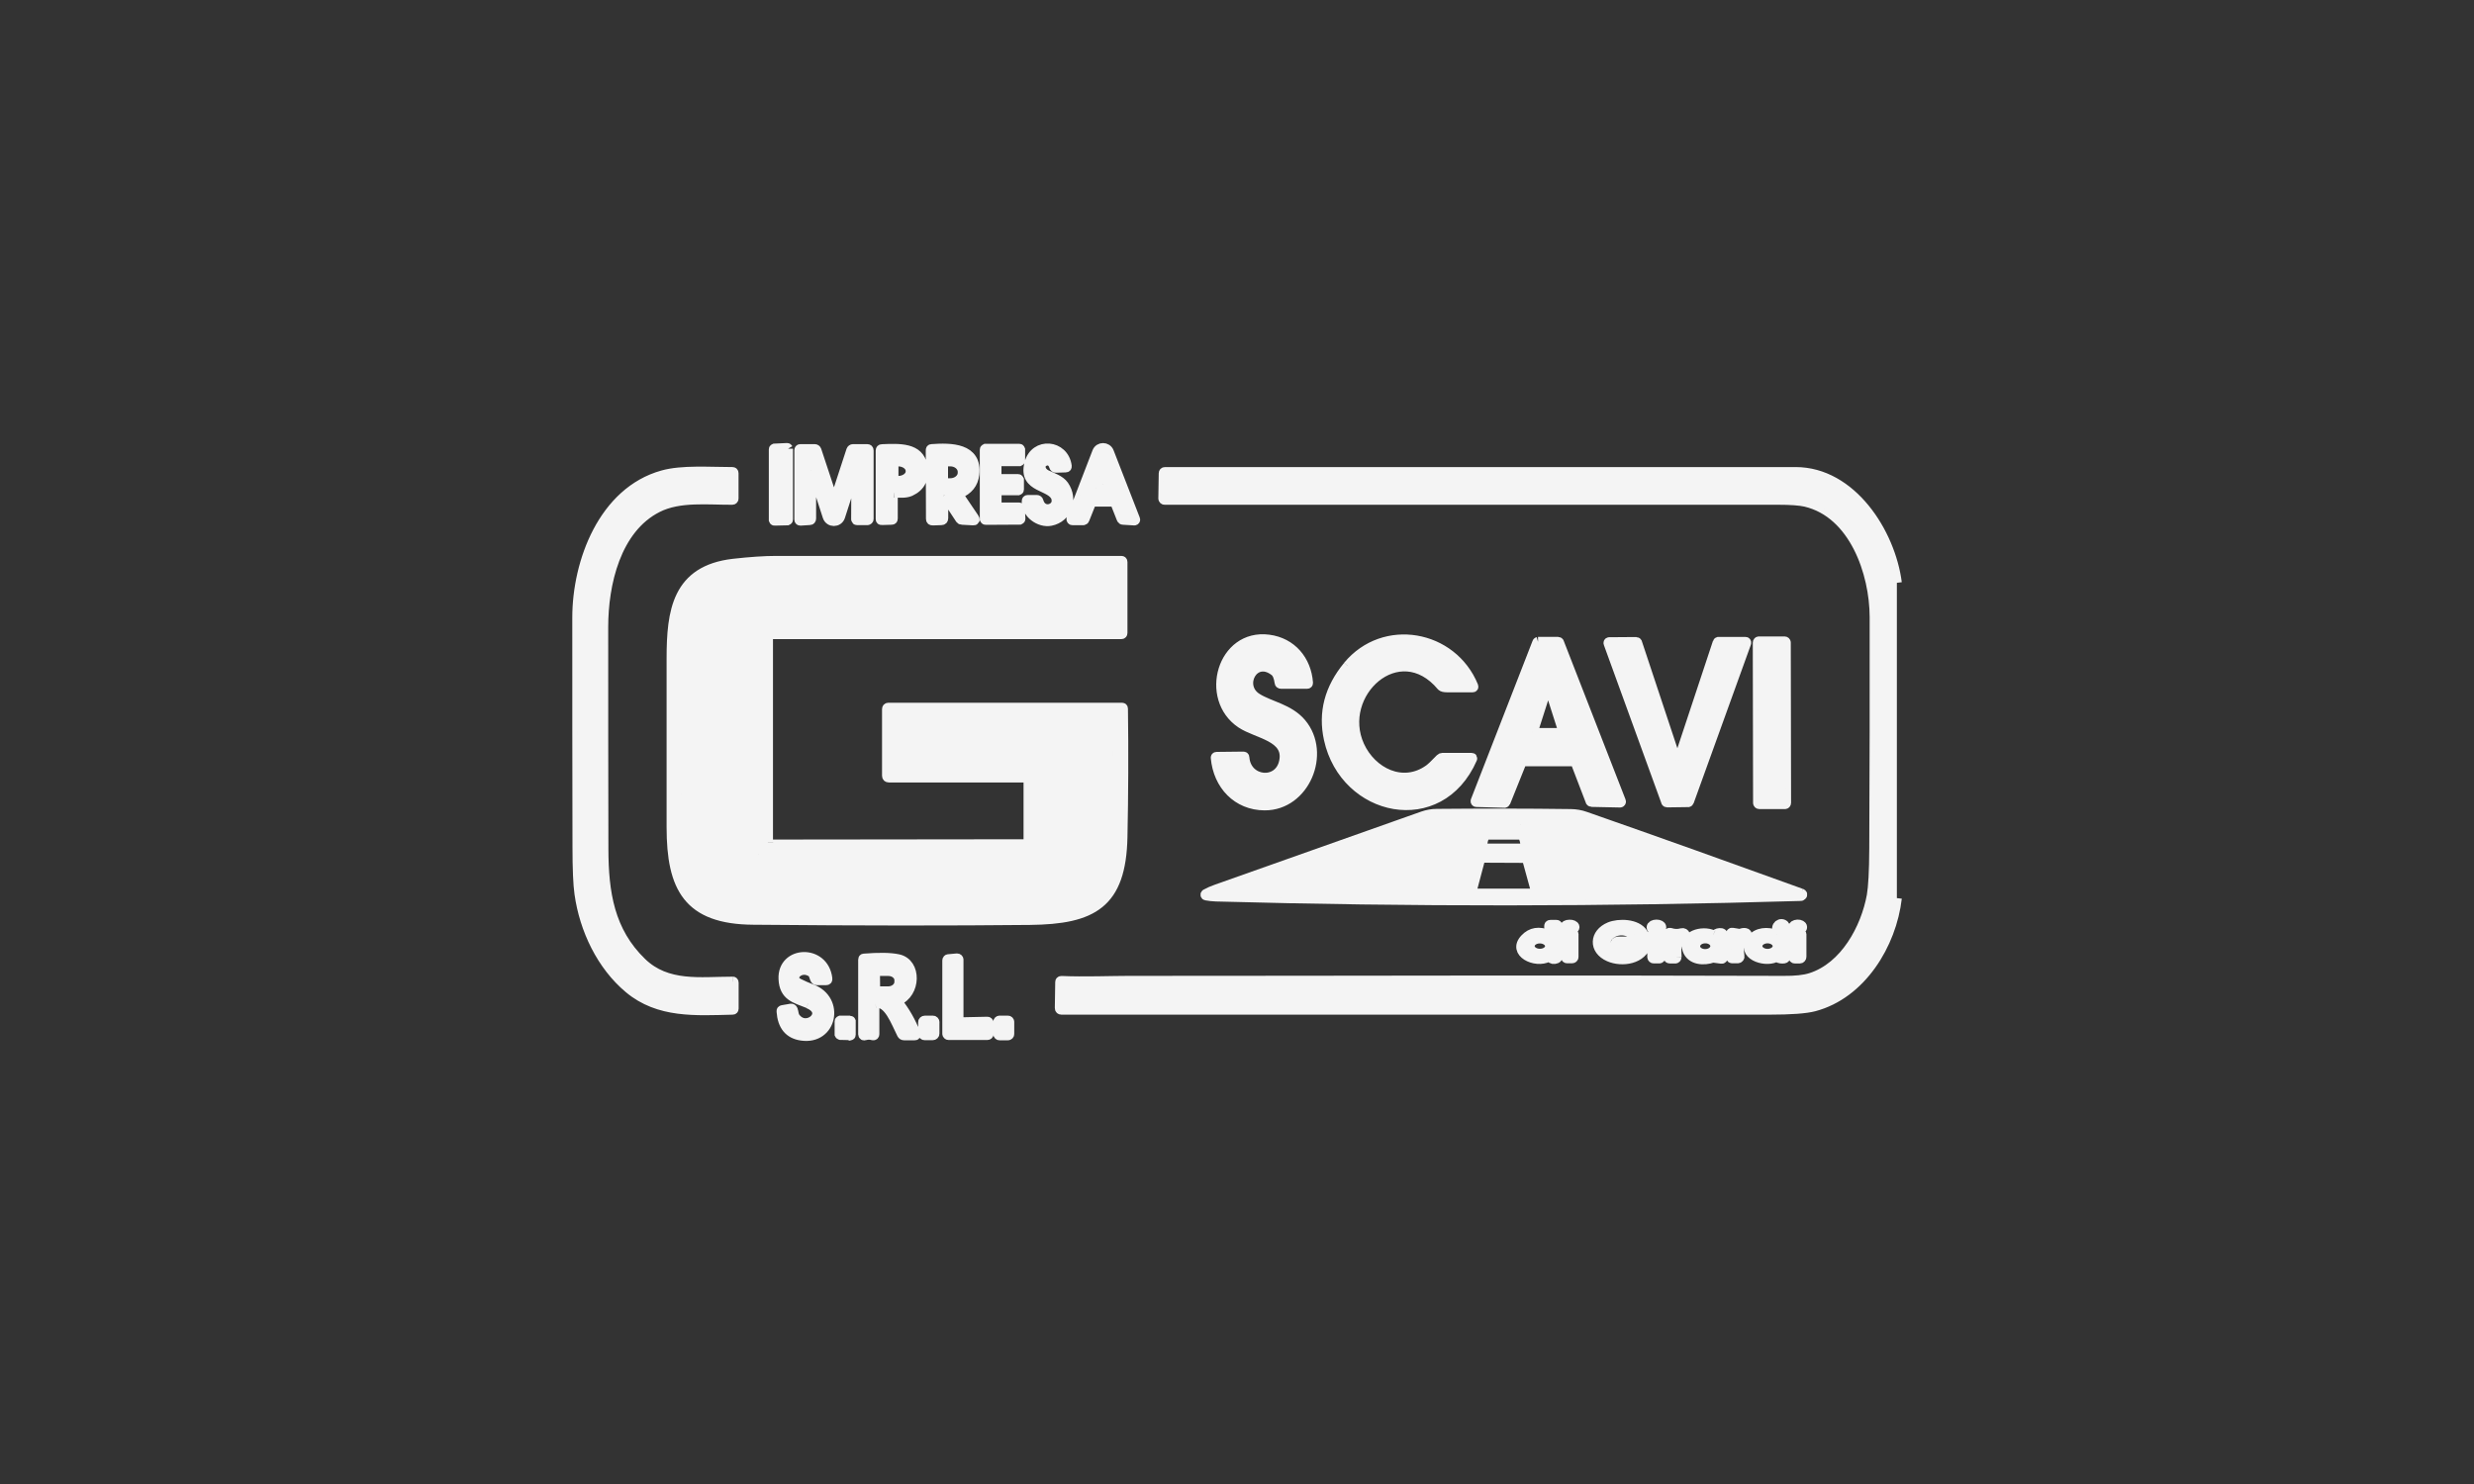<svg xmlns="http://www.w3.org/2000/svg" id="Layer_1" viewBox="0 0 250 150"><rect x="0" y="0" width="250" height="150" fill="#333333" stroke="none"/><defs><style>.cls-1,.cls-2{fill:none;}.cls-3{fill:#f4f4f4;}.cls-2{stroke:#f4f4f4;stroke-miterlimit:10;}</style></defs><rect class="cls-1" x="-3.04" y="-2.09" width="256.08" height="154.18"></rect><path class="cls-2" d="M191.68,58.91c-.65-5.07-4.59-11.2-10.23-11.2h-63.72c-.09,0-.14.05-.14.14l-.04,2.54c0,.07.06.13.13.13,20.66,0,41.33,0,62,0,1.27,0,2.2.07,2.77.2,4.9,1.15,6.97,7.18,6.98,11.64.01,7.8,0,15.6-.04,23.4-.01,2.32-.1,3.91-.25,4.77-.61,3.33-2.71,7.21-6.15,8.31-.65.21-1.56.31-2.76.3-22.08-.08-44.17,0-66.25,0-1.61,0-4.48.11-6.72.01-.09,0-.13.04-.13.12l-.04,2.62c0,.11.06.17.17.17,23.85,0,47.7,0,71.56,0,2.15,0,3.65-.11,4.49-.33,4.77-1.26,7.83-6.28,8.37-10.95M79.63,45.35s-.04-.07-.08-.07l-1.29.06s-.07.03-.07.07v7.15s.03.08.08.07l1.29-.03s.07-.03.07-.07v-7.18M106.73,50.35c.33,1.11-1.42,1.69-1.79.31-.02-.08-.09-.13-.17-.13h-.9c-.08,0-.12.04-.12.11-.08,1.26,1.32,2.23,2.42,2.01,1.66-.33,2.3-2.18,1.33-3.58-.39-.55-1.15-.78-1.75-1.07-.8-.38-.82-1.37.13-1.46.08,0,.15,0,.22.05.21.12.35.3.41.54.03.11.1.16.21.15l.97-.03c.08,0,.12-.05.11-.13-.28-2.2-3.23-2.47-3.79-.26-.65,2.56,2.31,2.1,2.73,3.49M112.7,50.82l.64,1.62c.02.06.07.1.14.1l1.15.07c.06,0,.1-.06.08-.11l-2.65-6.81c-.21-.54-.98-.54-1.19,0l-2.6,6.74c-.03.07.03.16.11.16h1.07c.06,0,.12-.04.14-.1l.65-1.63c.04-.1.11-.15.22-.15h2.07c.08,0,.14.04.17.12M81.97,47.55s.03-.06.06-.07c.04,0,.07.01.08.05l1.52,4.68c.2.61,1.07.61,1.27,0l1.44-4.47c.13-.4.19-.39.19.03l-.02,4.71c0,.06.03.1.1.1h1.04c.07,0,.13-.06.13-.12v-6.92c0-.1-.05-.15-.15-.15h-1.43c-.08,0-.15.05-.18.13l-1.69,5.17c-.02.05-.09.05-.11,0l-1.71-5.17c-.03-.08-.1-.13-.18-.13h-1.44c-.08,0-.12.04-.12.12v7c0,.08.04.12.12.12l.94-.06c.09,0,.14-.06.14-.15v-4.86M90.33,49.81c.56-.02,1.15.07,1.65-.15,1.04-.48,1.45-1.32,1.24-2.55-.33-1.9-2.36-1.78-4.1-1.71-.08,0-.13.05-.13.13v6.93c0,.08.03.12.11.11l1-.03c.08,0,.12-.04.12-.12v-2.5c-.02-.08.02-.12.1-.12M95.45,50.04l1.58,2.4c.04.06.1.1.17.1l1.12.06c.19.01.23-.06.12-.22l-1.58-2.34c-.04-.06-.03-.11.04-.14.94-.39,1.45-1.03,1.56-1.95.31-2.7-2.41-2.7-4.31-2.56-.07,0-.1.04-.1.11l.02,6.94c0,.12.06.18.18.17l.87-.03c.13,0,.2-.07.2-.2v-2.31c-.01-.08.09-.11.13-.05M100.69,49.64s.04-.08.08-.08h2.12s.08-.03.08-.07v-.99s-.04-.08-.08-.08h-2.11s-.08-.04-.08-.08v-1.64s.05-.08.09-.08h2.22s.08-.04.08-.08v-1.1s-.03-.08-.07-.08h-3.43s-.08.04-.08.08v7.03s.04.08.08.08l3.45-.02s.08-.04.08-.08l-.06-1.09s-.04-.07-.08-.07h-2.19s-.08-.03-.08-.08v-1.58M74.01,99.22c-3.23,0-6.61.55-9.17-1.93-3.26-3.15-3.85-7.06-3.86-11.47-.02-7.48-.02-14.96-.02-22.45,0-4.32,1.25-9.93,5.48-12.07,2.23-1.13,5.12-.76,7.57-.78.06,0,.12-.05.12-.12v-2.57c0-.08-.04-.12-.12-.12-2.27,0-5.08-.22-7.04.33-5.99,1.67-8.64,8.74-8.64,14.38,0,7.71,0,15.42.02,23.13,0,2.29.07,3.88.2,4.78.51,3.64,2.25,7.27,5.02,9.58,3.02,2.52,6.73,2.24,10.46,2.15.07,0,.11-.04.11-.11v-2.62c0-.08-.04-.12-.12-.12"></path><path class="cls-2" d="M77.61,85.17v-20.92c0-.08.06-.15.14-.15h35.56c.08,0,.12-.04.12-.12v-7.17c0-.08-.04-.12-.12-.12-11.62,0-23.25,0-34.87,0-1.18,0-2.63.1-4.33.29-5.69.66-6.25,4.79-6.25,9.58,0,5.68,0,11.37,0,17.05,0,6.11,1.67,9.31,8.25,9.36,10.8.1,20.12.1,27.96.02,6.35-.07,9.22-1.65,9.36-8.37.09-4.32.11-8.65.05-12.99,0-.07-.04-.1-.11-.1h-23.58c-.11,0-.16.05-.16.16v6.71c0,.12.06.19.19.19h13.99c.08,0,.12.04.12.12v6.48c0,.07-.06.14-.14.14l-25.99.03c-.12,0-.18-.06-.18-.18"></path><path class="cls-2" d="M128.21,64.65c-4.72-.62-6.56,5.93-2.79,8.46,1.61,1.08,4.85,1.32,4.34,3.85-.49,2.42-3.83,2.09-4.01-.39,0-.07-.04-.1-.11-.1l-2.7.03c-.06,0-.1.04-.09.1.25,2.74,2.18,4.8,4.94,4.81,4.07.02,6.25-5.28,3.71-8.3-1.25-1.48-3.2-1.73-4.49-2.55-1.96-1.23-.31-4.37,1.81-2.71.24.19.4.57.48,1.14.01.09.06.13.15.13h2.63c.07,0,.1-.03.1-.1-.17-2.3-1.68-4.07-3.97-4.37M136.21,67.32c-1.87,2.26-2.52,4.72-1.93,7.39,1.62,7.4,11.21,9.47,14.49,1.97.02-.05,0-.08-.05-.08h-2.97c-.07,0-.14.03-.19.08-.57.6-.96.96-1.16,1.1-2.65,1.89-5.8.3-7.03-2.4-2.39-5.27,4-11.19,8.31-6.03.07.08.27.13.59.13.83,0,1.67,0,2.53,0,.08,0,.11-.04.08-.12-2.13-5.2-9.02-6.45-12.67-2.05M180.46,64.95c0-.07-.06-.12-.12-.12h-2.6c-.07,0-.12.06-.12.13l.03,16.2c0,.07.06.12.12.12h2.6c.07,0,.12-.06.12-.13l-.03-16.2M155.42,64.88s-.07.02-.08.06l-6.23,16.01c-.02.06.02.12.08.12l2.85.08s.07-.02.09-.06l1.64-4.08s.05-.06.09-.06h5.26s.07.02.08.06l1.53,3.99s.05.06.08.06l2.9.06c.06,0,.11-.06.09-.12l-6.26-16.07s-.05-.06-.08-.06h-2.04M169.57,76.97c-.02.07-.12.07-.15,0l-3.99-12.02s-.04-.06-.08-.06l-2.74.02c-.06,0-.09.06-.07.11l5.83,16.04s.04.05.07.05l2.16-.03s.06-.02.07-.05l5.79-16.04c.02-.05-.02-.11-.07-.11h-2.75s-.06.02-.07.06l-3.99,12.04M182.02,90.32c-7.29-2.64-14.56-5.24-21.82-7.78-.47-.17-.96-.25-1.46-.26-4.51-.06-9.01-.06-13.53-.02-.5,0-.98.09-1.44.25-6.95,2.47-13.9,4.93-20.86,7.39-.38.13-.73.29-1.06.47-.06.03-.05.13.02.14.33.06.67.1,1,.11,19.67.54,39.33.53,59-.05.11,0,.17-.01.18-.03.11-.1.1-.17-.04-.23M156.5,94.51c-.97-.41-1.77-.28-2.39.38-1.33,1.39,1.05,2.52,2.34,1.84.07-.04.13-.02.18.03.19.19.4.23.65.12.07-.03.11-.1.11-.17v-3.11c0-.08-.04-.12-.12-.12h-.58c-.11,0-.16.05-.15.16l.05.81c0,.07-.03.09-.09.07M159.11,93.71c0-.15-.23-.26-.51-.25-.28,0-.5.13-.5.27,0,.15.23.26.51.25.28,0,.5-.13.5-.27M165.11,95.75c.09,0,.13.11.06.17-.72.55-1.45.63-2.21.26-1.82-.89.24-3,2.08-1.75.06.04.12.06.19.06h.72c.11,0,.14-.05.08-.14-.63-1.01-2.47-1.02-3.37-.65-1.56.65-1.64,2.31-.06,3,1.3.57,3.39.28,3.79-1.36.02-.1-.05-.19-.15-.19l-2.74.02c-.16,0-.28.13-.28.29s.13.29.28.29h1.61M167.88,93.73c0-.16-.22-.28-.49-.28-.27,0-.5.12-.5.28s.22.28.49.28c.27,0,.5-.12.5-.28M179.5,94.49c-.86-.32-1.95-.29-2.51.49-1.08,1.49,1.24,2.31,2.39,1.8.08-.04.17-.03.25,0,.2.1.43.14.66.1.08-.01.14-.08.14-.17v-2.89c0-.22-.17-.41-.4-.42-.22-.01-.42.15-.45.38-.02.15,0,.35.06.6.03.12-.02.16-.14.12M182.11,93.71c0-.15-.22-.27-.47-.26-.26.01-.46.15-.45.3,0,.15.22.27.47.26.26-.01.46-.15.45-.3M159.02,94.47c0-.08-.06-.15-.15-.15h-.5c-.08,0-.15.06-.15.14v2.26c0,.08.06.15.14.15h.5c.08,0,.15-.06.15-.14v-2.26M167.8,94.46c0-.07-.06-.13-.13-.13h-.58c-.07,0-.13.06-.13.14v2.28c.01.07.07.13.14.13h.58c.07,0,.13-.06.13-.14v-2.28M169.43,96.75c-.02-.71-.18-1.64.68-1.92.14-.05.22-.19.17-.33-.04-.14-.18-.22-.33-.18-.39.11-.78.1-1.17-.03-.1-.03-.2.04-.2.14v2.28c0,.12.06.18.18.18h.53c.07,0,.13-.06.13-.14M173.1,94.52c-1.07-.51-3.09.04-2.58,1.49.37,1.04,1.66,1.12,2.56.79.01,0,.03,0,.05,0l.82.11c.09.01.14-.03.14-.12v-2.29c0-.1-.05-.16-.15-.18-.24-.04-.45.03-.62.18-.06.06-.14.07-.22.03M174.91,94.42l.02,2.34c0,.08.04.11.12.11h.54c.12,0,.21-.11.19-.22-.07-.54-.22-1.54.42-1.75.17-.06.27-.17.33-.32.05-.12-.03-.25-.15-.27-.17-.03-.32,0-.46.06-.06.03-.11.03-.17.02l-.68-.11c-.11-.02-.16.03-.16.14M182.05,94.49c0-.1-.08-.18-.18-.18h-.48c-.1,0-.18.08-.18.18v2.22c0,.1.07.18.17.18h.48c.1,0,.18-.08.18-.18v-2.22M81.66,101.43c2.23.9-.15,3-1.3,1.42-.17-.22-.15-.52-.25-.79-.03-.08-.11-.12-.18-.11l-.87.15c-.06.01-.1.05-.09.12.1,1.46.77,2.28,2.02,2.46,3.1.46,3.9-3.61,1.06-4.69-.46-.17-.91-.37-1.35-.59-1.14-.56.17-1.95,1.36-1.1.06.05.11.11.14.19l.16.45c.03.09.11.14.2.14h.91c.11,0,.16-.05.14-.16-.35-3.01-4.58-2.84-4.44.04.08,1.72,1.18,1.93,2.49,2.45M88.45,101.39c1.34-.25,2.08,1.94,2.69,3.13.05.09.12.13.22.13h1.07c.1,0,.14-.04.1-.14-.45-1.18-1.07-2.27-1.85-3.26-.04-.06-.03-.09.03-.12,1.85-.72,1.95-3.79.04-4.18-.8-.17-1.95-.18-3.44-.06-.06,0-.09.04-.09.1v7.54c.01.12.07.16.18.12.27-.08.54-.08.81,0,.08.02.15-.03.15-.11v-3.05c0-.06.03-.09.09-.1M99.91,103.4c0-.07-.06-.13-.13-.13l-2.79.06c-.07,0-.13-.06-.13-.13v-6.2c0-.07-.06-.13-.14-.13l-.88.08c-.07,0-.12.06-.12.13v7.41c0,.07.06.13.13.13h3.93c.07,0,.13-.05.13-.12v-1.1M85.74,104.63s.01,0,.02,0l.12.04s.09-.02.09-.06v-1.38s-.03-.07-.06-.07h-1s-.07.03-.07.07v1.31s.03.06.06.07l.84.02M94.44,103.33c0-.09-.07-.17-.16-.17h-.83c-.09,0-.17.07-.17.16v1.15c0,.09.06.17.15.17h.83c.09,0,.17-.07.17-.16v-1.15M101.99,103.29c0-.07-.06-.13-.13-.13h-.86c-.07,0-.13.06-.13.13v1.23c0,.07.06.13.13.13h.86c.07,0,.13-.06.13-.13v-1.23M110.79,49.35s.02.1.07.1h1.2c.05,0,.09-.04.07-.09l-.59-1.84c-.02-.07-.12-.07-.14,0l-.61,1.84M90.29,46.72v1.79c0,.05.04.1.09.1h.37c.7,0,1.27-.43,1.27-.95v-.06c0-.53-.57-.96-1.27-.96h-.37c-.05,0-.1.04-.1.09M95.3,46.82v1.84c0,.1.09.18.19.18h.54c.69,0,1.26-.48,1.25-1.06v-.09c0-.58-.57-1.06-1.26-1.05h-.54c-.1,0-.18.08-.18.18"></path><path class="cls-2" d="M76.67,86.32c-.17-7.44,0-14.89-.1-22.33,0-.28.02-.58.08-.89.01-.06.06-.11.13-.11l35.5.02c.09,0,.14-.05.14-.14v-4.91c0-.09-.04-.13-.13-.13-11.88,0-23.75.02-35.63.07-6.12.03-7.78,2.37-7.8,8.31-.01,5.91,0,11.81.03,17.72.03,5.05,1.4,7.8,6.86,7.94,8.88.22,17.76.13,26.64.12,2.21,0,4.53-.01,6.73-.8,2.71-.97,3.3-3.92,3.31-6.55,0-3.98,0-7.97-.01-11.96,0-.08-.04-.12-.12-.12h-21.46c-.11,0-.17.06-.17.16v4.58c0,.11.05.17.16.17h13.92c.1,0,.18.08.18.17l.03,8.68c0,.08-.04.12-.13.12h-28.06c-.07,0-.1-.03-.1-.1"></path><path class="cls-2" d="M154.89,74s.02.09.07.09h2.96s.08-.05.07-.09l-1.48-4.63c-.02-.07-.12-.07-.14,0l-1.48,4.63M153.65,83.32s-.03-.06-.06-.06h-3.31s-.06.04-.06.07v.4s.03.06.06.06h3.31s.06-.04.06-.07v-.4M149.84,85.77h4.24s.07-.04.07-.08v-.03c0-.71-.22-1.29-.48-1.29h-3.41c-.27,0-.48.59-.48,1.3v.03s.03.07.07.07M149.73,86.7c-.07,0-.13.05-.15.11l-.88,3.32c-.03.1.05.19.15.19h6.22c.1.01.17-.08.15-.18l-.91-3.31c-.02-.06-.08-.11-.15-.11l-4.43-.02M156.63,95.63c0-.42-.46-.77-1.03-.77s-1.02.34-1.02.77.46.77,1.03.77,1.02-.34,1.02-.77M179.63,95.63c0-.43-.46-.78-1.02-.78s-1.02.35-1.02.78.46.78,1.02.78,1.02-.35,1.02-.78M173.33,95.63c0-.44-.46-.79-1.02-.78-.56,0-1.01.36-1.01.8,0,.44.46.79,1.02.78.56,0,1.01-.36,1.01-.8M88.42,98.24l.02,1.89s.03.07.07.07h1.29c.6-.02,1.08-.44,1.08-.95v-.18c0-.51-.5-.92-1.1-.92h-1.29s-.07.05-.07.09"></path><path class="cls-3" d="M77.79,85.35l25.99-.03c.08,0,.14-.06.14-.14v-6.48c0-.08-.04-.12-.12-.12h-13.99c-.12,0-.19-.06-.19-.19v-6.71c0-.11.05-.16.16-.16h23.58c.07,0,.1.03.11.1.06,4.34.04,8.67-.05,12.99-.14,6.72-3.01,8.31-9.36,8.37-7.84.08-17.16.07-27.96-.02-6.57-.06-8.24-3.26-8.25-9.36,0-5.68,0-11.37,0-17.05,0-4.79.56-8.92,6.25-9.58,1.7-.2,3.14-.29,4.33-.29,11.62,0,23.25,0,34.87,0,.08,0,.12.04.12.12v7.17c0,.08-.04.12-.12.12h-35.56c-.08,0-.15.07-.15.15v20.92c0,.12.07.18.19.18M76.67,86.32c-.17-7.44,0-14.89-.1-22.33,0-.28.02-.58.08-.89.01-.06.06-.11.13-.11l35.5.02c.09,0,.14-.05.14-.14v-4.91c0-.09-.04-.13-.13-.13-11.88,0-23.75.02-35.63.07-6.12.03-7.78,2.37-7.8,8.31-.01,5.91,0,11.81.03,17.72.03,5.05,1.4,7.8,6.86,7.94,8.88.22,17.76.13,26.64.12,2.21,0,4.53-.01,6.73-.8,2.71-.97,3.3-3.92,3.31-6.55,0-3.98,0-7.97-.01-11.96,0-.08-.04-.12-.12-.12h-21.46c-.11,0-.17.06-.17.16v4.58c0,.11.05.17.16.17h13.92c.1,0,.18.08.18.17l.03,8.68c0,.08-.04.12-.13.12h-28.06c-.07,0-.1-.03-.1-.1h0Z"></path><path class="cls-3" d="M82.05,100c-.46-.17-.91-.37-1.35-.59-1.14-.56.17-1.95,1.36-1.1.06.05.11.11.14.19l.16.45c.03.09.11.14.2.14h.91c.11,0,.16-.05.14-.16-.35-3.01-4.58-2.84-4.44.04.08,1.72,1.18,1.93,2.49,2.45,2.23.9-.15,3-1.3,1.42-.17-.22-.15-.52-.25-.79-.03-.08-.11-.12-.18-.11l-.87.15c-.06.01-.1.05-.09.12.1,1.46.77,2.28,2.02,2.46,3.1.46,3.9-3.61,1.06-4.69Z"></path><path class="cls-3" d="M74.01,99.22c-3.23,0-6.61.55-9.17-1.93-3.26-3.15-3.85-7.06-3.86-11.47-.02-7.48-.02-14.96-.02-22.45,0-4.32,1.25-9.93,5.48-12.07,2.23-1.13,5.12-.76,7.57-.78.06,0,.12-.05.12-.12v-2.57c0-.08-.04-.12-.12-.12-2.27,0-5.08-.22-7.04.33-5.99,1.67-8.64,8.74-8.65,14.38,0,7.71,0,15.42.02,23.13,0,2.29.07,3.88.2,4.78.51,3.64,2.25,7.27,5.02,9.58,3.02,2.52,6.73,2.24,10.46,2.15.07,0,.11-.04.11-.11v-2.62c0-.08-.04-.12-.12-.12Z"></path><path class="cls-3" d="M173.32,94.49c-.06.06-.14.07-.22.03-1.07-.51-3.09.04-2.58,1.49.37,1.04,1.66,1.12,2.56.79.01,0,.03,0,.05,0l.82.11c.09.01.14-.03.14-.12v-2.29c0-.1-.05-.16-.15-.18-.24-.04-.45.03-.62.18ZM172.32,96.43c-.56,0-1.02-.35-1.02-.78,0-.44.45-.8,1.01-.8.56,0,1.02.35,1.02.78,0,.44-.45.8-1.01.8Z"></path><path class="cls-3" d="M84.91,103.17s-.07.03-.07.07v1.31s.03.06.06.07l.84.02s.01,0,.02,0l.12.04s.09-.02.09-.06v-1.38s-.03-.07-.06-.07h-1Z"></path><rect class="cls-3" x="93.11" y="103.32" width="1.48" height="1.16" rx=".17" ry=".17" transform="translate(-10.86 196.85) rotate(-89.5)"></rect><path class="cls-3" d="M99.78,103.27l-2.79.06c-.07,0-.13-.06-.13-.13v-6.2c0-.07-.06-.13-.14-.13l-.88.08c-.07,0-.12.06-.12.13v7.41c0,.07.06.13.13.13h3.93c.07,0,.13-.05.13-.12v-1.1c0-.07-.06-.13-.13-.13Z"></path><rect class="cls-3" x="157.34" y="95.21" width="2.56" height=".79" rx=".15" ry=".15" transform="translate(62.74 254.06) rotate(-89.9)"></rect><path class="cls-3" d="M90.68,101.26c-.04-.06-.03-.09.03-.12,1.85-.72,1.96-3.79.04-4.18-.8-.17-1.95-.18-3.44-.06-.06,0-.09.04-.09.1v7.54c.01.12.07.16.18.12.27-.08.54-.08.81,0,.08.02.15-.03.15-.11v-3.05c0-.06.03-.09.09-.1,1.34-.25,2.08,1.94,2.69,3.13.05.09.12.13.22.13h1.07c.1,0,.14-.04.1-.14-.45-1.18-1.07-2.27-1.85-3.26ZM89.8,100.19h-1.29s-.07-.02-.07-.06l-.02-1.89s.03-.07.07-.07h1.29c.6-.02,1.09.39,1.1.9v.18c0,.51-.48.93-1.08.94Z"></path><path class="cls-3" d="M80.9,52.62l.94-.06c.09,0,.14-.06.14-.15v-4.86s.03-.06.06-.07c.04,0,.07.01.08.05l1.52,4.68c.2.61,1.07.61,1.27,0l1.44-4.47c.13-.4.19-.39.19.03l-.02,4.71c0,.06.03.1.1.1h1.04c.07,0,.13-.06.13-.12v-6.92c0-.1-.05-.15-.15-.15h-1.43c-.08,0-.15.05-.18.13l-1.69,5.17c-.02.05-.09.05-.11,0l-1.71-5.17c-.03-.08-.1-.13-.18-.13h-1.44c-.08,0-.12.04-.12.12v7c0,.08.04.12.12.12Z"></path><path class="cls-3" d="M106.16,52.65c1.66-.33,2.3-2.18,1.33-3.58-.39-.55-1.15-.78-1.75-1.07-.8-.38-.82-1.37.13-1.46.08,0,.15,0,.22.05.21.12.35.3.41.54.03.11.1.16.21.15l.97-.03c.08,0,.12-.05.11-.13-.28-2.2-3.23-2.47-3.79-.26-.65,2.56,2.31,2.1,2.73,3.49.33,1.11-1.42,1.69-1.79.31-.02-.08-.09-.13-.17-.13h-.9c-.08,0-.12.04-.12.11-.08,1.26,1.32,2.23,2.42,2.01Z"></path><path class="cls-3" d="M108.37,52.58h1.07c.06,0,.12-.04.14-.1l.65-1.63c.04-.1.11-.15.22-.15h2.07c.08,0,.14.04.17.12l.64,1.62c.02.06.07.1.14.1l1.15.07c.06,0,.1-.06.08-.11l-2.65-6.81c-.21-.54-.98-.54-1.19,0l-2.6,6.74c-.03.07.03.16.11.16ZM111.39,47.51c.02-.07.12-.07.14,0l.59,1.84s-.02.1-.07.1h-1.2c-.05,0-.09-.05-.07-.1l.61-1.84Z"></path><path class="cls-3" d="M103.02,52.55s.08-.04.08-.08l-.06-1.09s-.04-.07-.08-.07h-2.19s-.08-.03-.08-.08v-1.58s.04-.08.08-.08h2.11s.08-.03.08-.07v-.99s-.04-.08-.08-.08h-2.11s-.08-.04-.08-.08v-1.64s.05-.08.09-.08h2.22s.08-.04.08-.08v-1.1s-.03-.08-.07-.08h-3.43s-.08.04-.08.08v7.03s.04.08.08.08l3.45-.02Z"></path><path class="cls-3" d="M156.5,94.51c-.97-.41-1.77-.28-2.39.38-1.33,1.4,1.05,2.52,2.34,1.84.07-.04.13-.02.18.03.19.19.4.23.65.12.07-.03.11-.1.11-.17v-3.11c0-.08-.04-.12-.12-.12h-.58c-.11,0-.16.05-.15.16l.05.81c0,.07-.03.09-.09.07ZM156.63,95.63c0,.43-.46.77-1.02.77s-1.03-.34-1.03-.77.46-.77,1.02-.77,1.03.34,1.03.77Z"></path><path class="cls-3" d="M89.11,52.58l1-.03c.08,0,.12-.04.12-.12v-2.5c-.02-.08.02-.12.1-.12.56-.02,1.15.07,1.65-.15,1.04-.48,1.45-1.32,1.24-2.55-.33-1.9-2.36-1.79-4.1-1.71-.08,0-.13.05-.13.13v6.93c0,.08.03.12.11.11ZM90.29,46.72c0-.05.04-.1.1-.1h.37c.7,0,1.27.43,1.27.96v.06c0,.53-.57.96-1.27.96h-.37c-.05,0-.1-.05-.1-.1v-1.79Z"></path><path class="cls-3" d="M94.25,52.63l.87-.03c.13,0,.2-.07.2-.2v-2.31c-.01-.08.09-.11.13-.05l1.58,2.4c.04.06.1.1.17.1l1.12.06c.19.01.23-.06.12-.22l-1.58-2.34c-.04-.06-.03-.11.04-.14.94-.39,1.45-1.03,1.56-1.95.31-2.7-2.41-2.7-4.31-2.56-.07,0-.1.04-.1.11l.02,6.94c0,.12.06.18.18.17ZM95.48,46.64h.54c.7,0,1.26.47,1.26,1.05v.09c0,.58-.56,1.06-1.25,1.06h-.54c-.1,0-.18-.08-.18-.18v-1.84c0-.1.07-.18.17-.18Z"></path><path class="cls-3" d="M101.86,103.16h-.86c-.07,0-.13.06-.13.13v1.23c0,.07.06.13.13.13h.86c.07,0,.13-.06.13-.13v-1.23c0-.07-.06-.13-.13-.13Z"></path><path class="cls-3" d="M79.56,52.61s.07-.03.07-.07v-7.18s-.04-.07-.08-.07l-1.29.06s-.07.03-.07.07v7.15s.03.08.08.07l1.29-.03Z"></path><path class="cls-3" d="M182.11,93.71c0-.15-.22-.27-.47-.26-.26.01-.46.15-.45.3,0,.15.22.27.47.26.26-.01.46-.15.45-.3Z"></path><path class="cls-3" d="M157.46,64.88h-2.04s-.07.02-.08.06l-6.23,16.01c-.02.06.02.12.08.12l2.85.08s.07-.02.09-.06l1.64-4.08s.05-.06.09-.06h5.26s.07.02.08.06l1.53,3.99s.05.06.08.06l2.9.06c.06,0,.11-.06.09-.12l-6.26-16.07s-.05-.06-.08-.06ZM157.92,74.09h-2.96s-.08-.05-.07-.09l1.48-4.63c.02-.07.12-.07.14,0l1.48,4.63s-.02.09-.07.09Z"></path><path class="cls-3" d="M177.76,81.27h2.6c.07,0,.12-.06.12-.13l-.03-16.2c0-.07-.06-.12-.12-.12h-2.6c-.07,0-.12.06-.12.13l.03,16.2c0,.07.06.12.12.12Z"></path><path class="cls-3" d="M168.44,81.11l2.16-.03s.06-.02.07-.05l5.79-16.04c.02-.05-.02-.11-.07-.11h-2.75s-.06.02-.07.06l-3.99,12.04c-.02.07-.12.07-.15,0l-3.99-12.02s-.04-.06-.08-.06l-2.74.02c-.05,0-.09.06-.07.11l5.83,16.04s.04.05.07.05Z"></path><rect class="cls-3" x="180.34" y="95.18" width="2.57" height=".84" rx=".18" ry=".18" transform="translate(85.7 277.06) rotate(-89.9)"></rect><path class="cls-3" d="M176.2,94.91c.17-.06.27-.17.33-.32.05-.12-.03-.25-.15-.27-.17-.03-.32,0-.46.06-.05.03-.11.03-.17.02l-.68-.11c-.11-.02-.16.03-.16.14l.02,2.34c0,.08.04.11.12.11h.54c.12,0,.21-.11.19-.22-.07-.54-.22-1.54.42-1.75Z"></path><path class="cls-3" d="M170.1,94.83c.14-.05.22-.19.17-.33-.04-.14-.18-.22-.33-.18-.39.11-.78.1-1.17-.03-.1-.03-.2.04-.2.14v2.28c0,.12.06.18.18.18h.53c.07,0,.13-.06.13-.14-.02-.71-.18-1.64.68-1.92Z"></path><path class="cls-3" d="M179.5,94.49c-.86-.32-1.95-.29-2.51.49-1.08,1.49,1.24,2.31,2.39,1.8.08-.04.17-.03.25,0,.2.1.43.14.66.1.08-.01.14-.08.14-.17v-2.89c0-.22-.17-.41-.4-.42-.22-.01-.42.15-.45.38-.02.15,0,.35.05.6.03.12-.02.16-.14.12ZM178.62,96.41c-.56,0-1.02-.35-1.02-.78s.45-.78,1.02-.78,1.02.35,1.02.78-.45.78-1.02.78Z"></path><path class="cls-3" d="M121.88,90.51c.33.06.67.1,1,.11,19.67.54,39.33.53,59-.05.11,0,.17-.01.18-.03.11-.1.1-.17-.04-.23-7.29-2.64-14.56-5.24-21.82-7.78-.47-.17-.96-.25-1.46-.26-4.51-.06-9.01-.06-13.53-.02-.5,0-.98.09-1.44.25-6.95,2.47-13.9,4.93-20.85,7.39-.38.13-.73.29-1.06.47-.06.03-.05.13.02.14ZM150.28,83.27h3.31s.06.02.06.05v.4s-.03.06-.06.06h-3.31s-.06-.02-.06-.05v-.4s.03-.06.06-.06ZM149.77,85.67c0-.72.21-1.3.48-1.3h3.41c.27,0,.48.57.48,1.29v.03s-.03.07-.07.07h-4.24s-.07-.02-.07-.06v-.03ZM149.58,86.81c.02-.07.08-.11.15-.11l4.43.02c.07,0,.13.05.15.11l.91,3.31c.03.1-.05.19-.15.19h-6.22c-.1-.01-.17-.11-.15-.2l.88-3.32Z"></path><path class="cls-3" d="M159.11,93.71c0-.15-.23-.26-.51-.25-.28,0-.5.13-.5.27,0,.15.23.26.51.25.28,0,.5-.13.5-.27Z"></path><path class="cls-3" d="M125.76,76.57c0-.07-.04-.1-.11-.1l-2.7.03c-.06,0-.1.04-.09.1.25,2.74,2.18,4.8,4.94,4.81,4.07.02,6.25-5.28,3.71-8.3-1.25-1.48-3.2-1.73-4.49-2.55-1.96-1.23-.31-4.37,1.81-2.71.24.19.4.57.48,1.14.01.09.06.13.15.13h2.63c.07,0,.1-.03.1-.1-.17-2.3-1.68-4.07-3.97-4.37-4.72-.62-6.56,5.93-2.79,8.46,1.61,1.08,4.85,1.32,4.34,3.85-.49,2.42-3.83,2.09-4.01-.39Z"></path><path class="cls-3" d="M165.04,94.43c.05.04.12.06.19.06h.72c.11,0,.14-.05.08-.14-.63-1.01-2.47-1.02-3.37-.65-1.56.65-1.64,2.31-.06,3,1.3.57,3.39.28,3.79-1.36.02-.1-.05-.19-.15-.19l-2.74.02c-.16,0-.28.13-.28.29s.13.29.28.29h1.61c.09,0,.13.12.06.18-.72.55-1.45.63-2.21.26-1.82-.89.24-3,2.08-1.75Z"></path><path class="cls-3" d="M167.88,93.73c0-.16-.22-.28-.49-.28-.27,0-.5.12-.5.28s.22.28.49.28c.27,0,.5-.12.5-.28Z"></path><path class="cls-3" d="M181.45,47.71h-63.72c-.09,0-.14.05-.14.14l-.04,2.54c0,.07.06.13.13.13,20.66,0,41.33,0,62,0,1.27,0,2.2.07,2.77.2,4.9,1.15,6.97,7.18,6.98,11.64.01,7.8,0,15.6-.04,23.4-.01,2.32-.1,3.91-.25,4.77-.61,3.33-2.71,7.21-6.15,8.31-.65.21-1.56.31-2.76.3-22.08-.08-44.17,0-66.25,0-1.61,0-4.48.11-6.72.01-.09,0-.13.04-.13.12l-.04,2.62c0,.11.06.17.17.17,23.85,0,47.7,0,71.56,0,2.15,0,3.65-.11,4.49-.34,4.77-1.26,7.83-6.28,8.37-10.95v-31.89c-.65-5.07-4.59-11.2-10.23-11.2Z"></path><path class="cls-3" d="M145.69,69.36c.07.08.27.13.59.13.83,0,1.67,0,2.53,0,.08,0,.11-.04.08-.12-2.13-5.2-9.02-6.45-12.67-2.05-1.87,2.26-2.52,4.72-1.93,7.39,1.62,7.4,11.21,9.47,14.49,1.97.02-.05,0-.08-.05-.08h-2.97c-.07,0-.14.03-.19.08-.57.6-.96.96-1.16,1.1-2.65,1.89-5.8.3-7.03-2.4-2.39-5.27,4-11.19,8.31-6.03Z"></path><path class="cls-3" d="M167.67,94.33h-.58c-.07,0-.13.06-.13.14v2.28c.01.07.07.13.14.13h.58c.07,0,.13-.06.13-.14v-2.28c-.01-.07-.07-.13-.14-.13Z"></path><path class="cls-3" d="M112.43,84.62c0-3.98,0-7.97-.01-11.96,0-.08-.04-.12-.12-.12h-21.46c-.11,0-.17.06-.17.16v4.58c0,.11.05.17.16.17h13.92c.1,0,.18.08.18.17l.03,8.68c0,.08-.04.12-.13.12h-28.06c-.07,0-.1-.03-.1-.1-.17-7.44,0-14.89-.1-22.33,0-.28.02-.58.08-.89.01-.06.06-.11.13-.11l35.5.02c.09,0,.14-.05.14-.14v-4.91c0-.09-.04-.13-.13-.13-11.88,0-23.75.02-35.63.07-6.12.03-7.78,2.37-7.8,8.31-.01,5.91,0,11.81.03,17.72.03,5.05,1.4,7.8,6.86,7.94,8.88.22,17.76.13,26.64.12,2.21,0,4.53-.01,6.73-.8,2.71-.97,3.3-3.92,3.31-6.55Z"></path></svg>